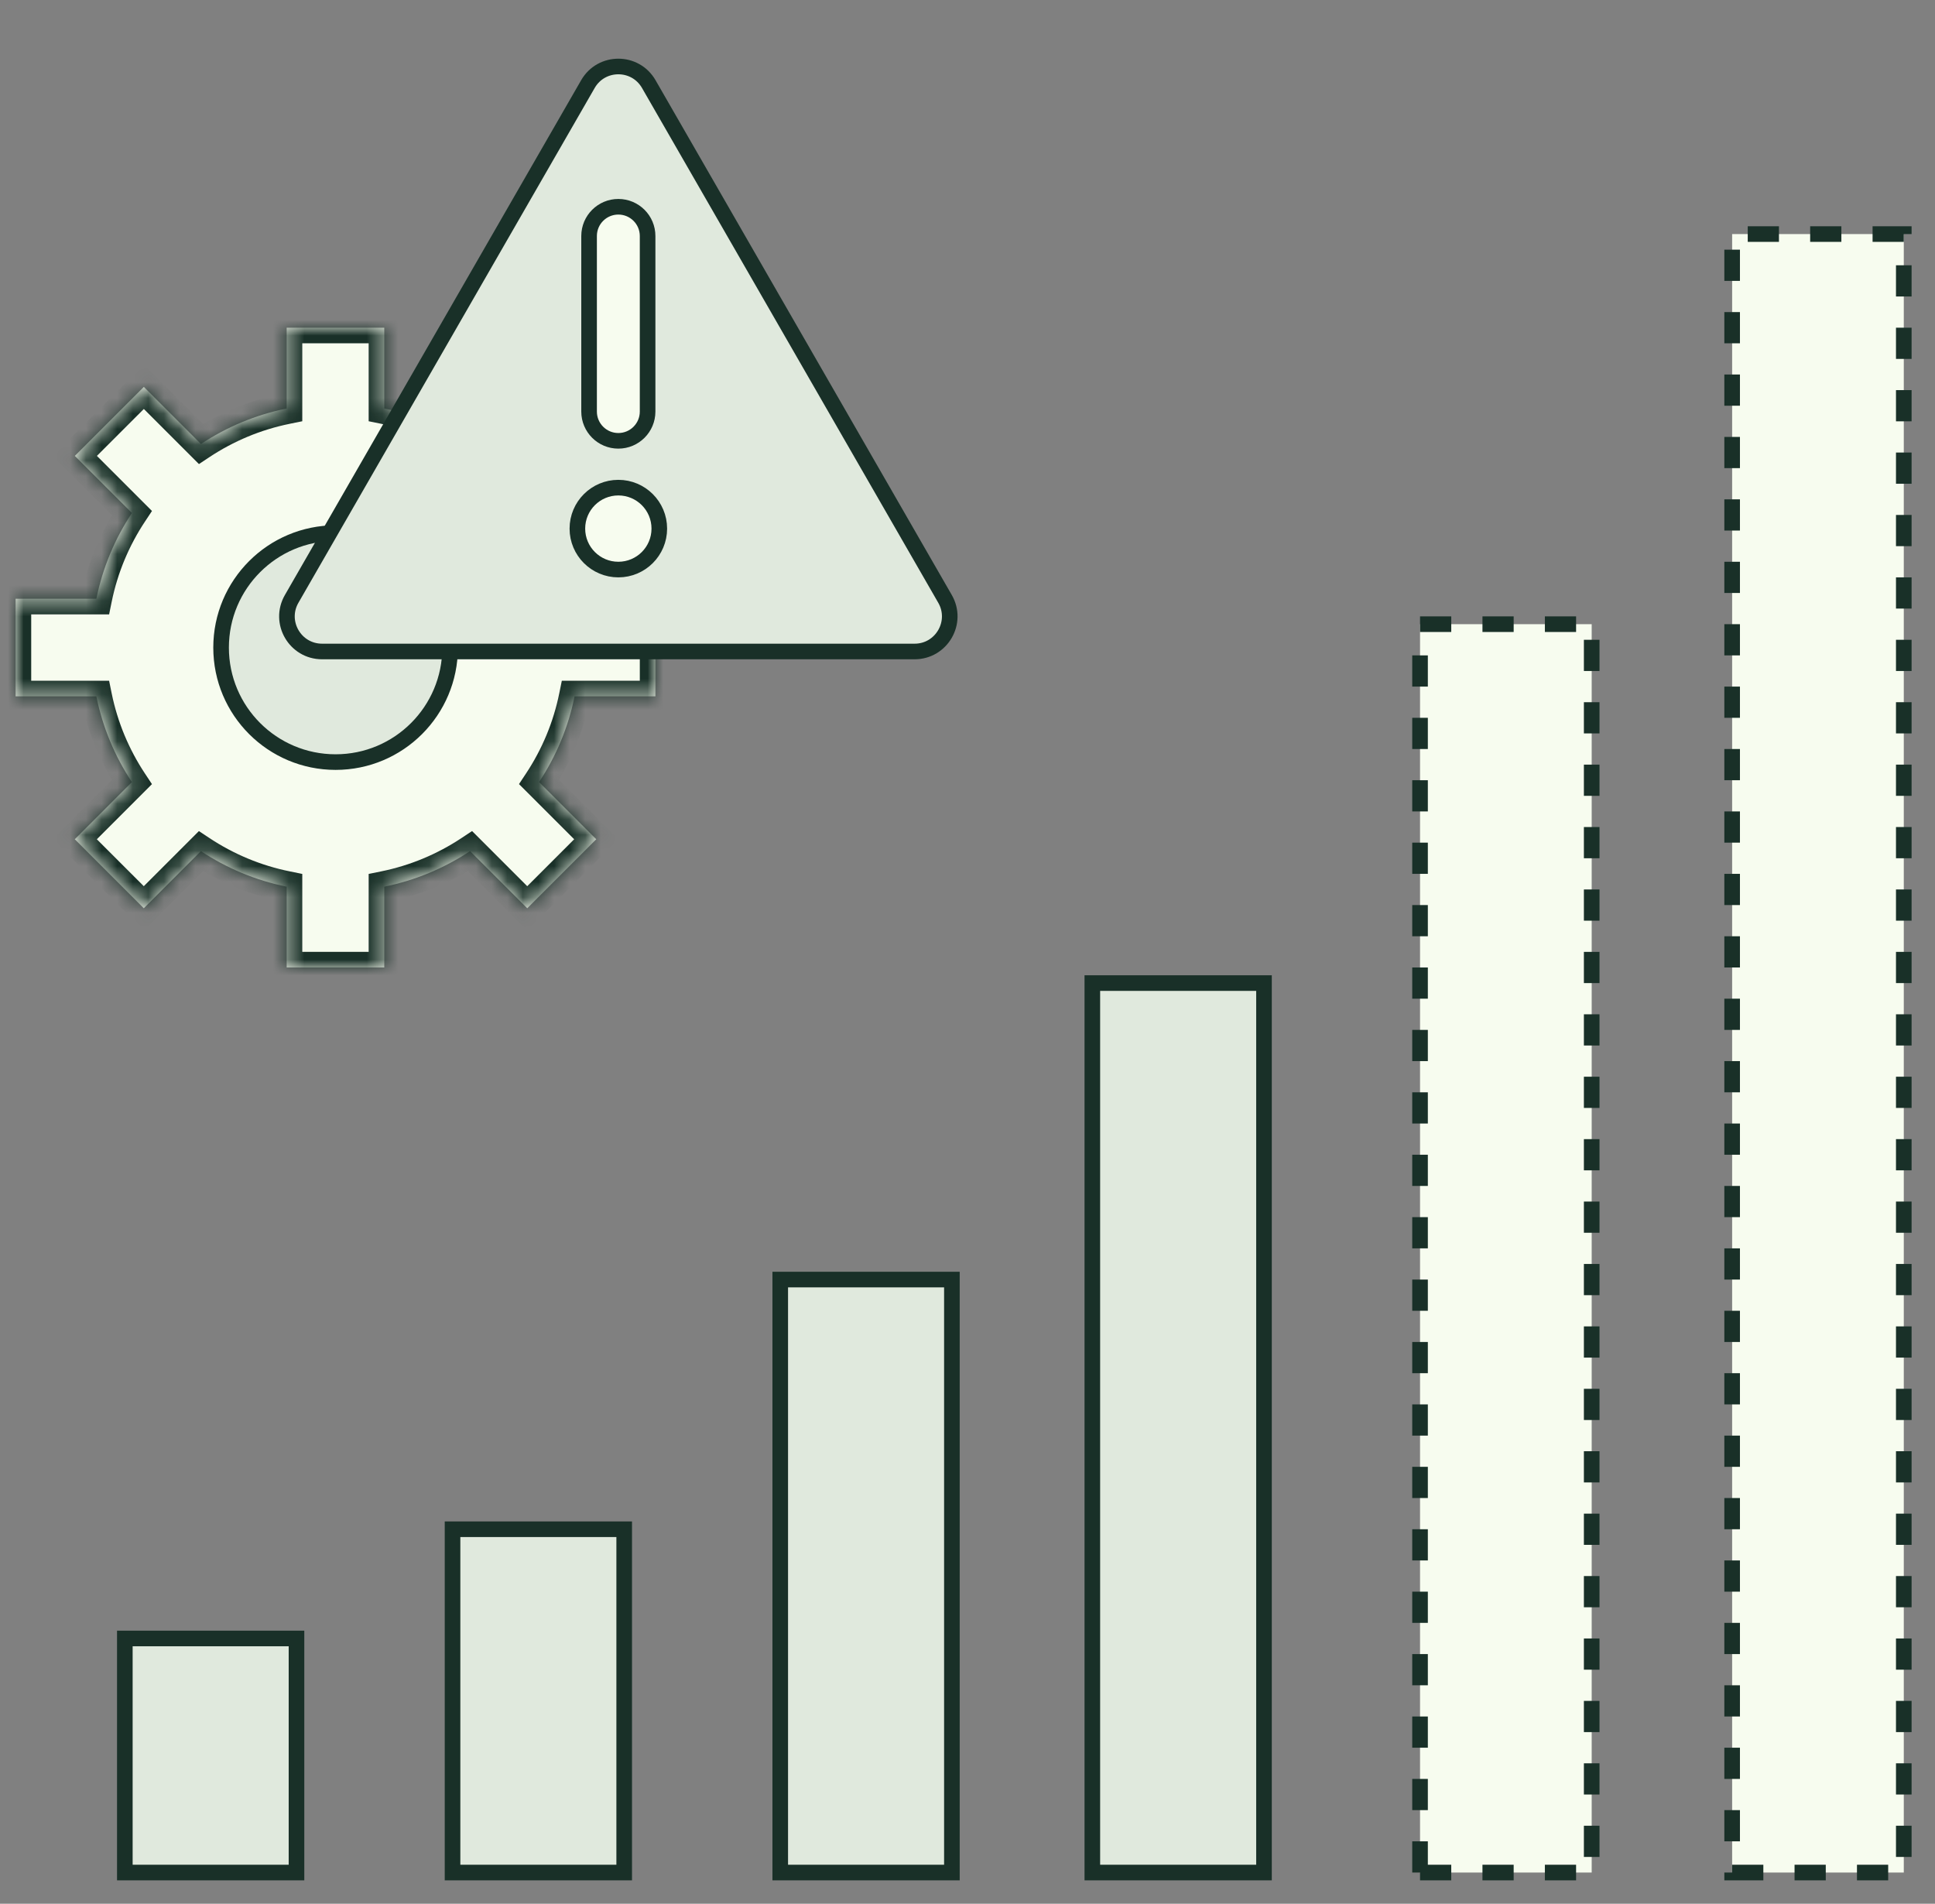 <svg width="124" height="122" viewBox="0 0 124 122" fill="none" xmlns="http://www.w3.org/2000/svg">
<rect x="0" y="0" width="124" height="122" fill="#808080" stroke="none"/>
<path fill-rule="evenodd" clip-rule="evenodd" d="M91 120L102 120L102 40L91 40L91 120Z" fill="#F7FCEF" stroke="#193028" stroke-dasharray="2 2"/>
<path fill-rule="evenodd" clip-rule="evenodd" d="M111 120L122 120L122 15L111 15L111 120Z" fill="#F7FCEF" stroke="#193028" stroke-dasharray="2 2"/>
<path fill-rule="evenodd" clip-rule="evenodd" d="M70 120L81 120L81 63L70 63L70 120Z" fill="#E0E9DD" stroke="#193028"/>
<path fill-rule="evenodd" clip-rule="evenodd" d="M50 120L61 120L61 82L50 82L50 120Z" fill="#E0E9DD" stroke="#193028"/>
<path fill-rule="evenodd" clip-rule="evenodd" d="M29 120L40 120L40 98L29 98L29 120Z" fill="#E0E9DD" stroke="#193028"/>
<path fill-rule="evenodd" clip-rule="evenodd" d="M8 120L19 120L19 105L8 105L8 120Z" fill="#E0E9DD" stroke="#193028"/>
<mask id="path-7-inside-1_1813_60821" fill="white">
<path d="M24.625 26.178C26.621 26.583 28.479 27.37 30.12 28.457L33.785 24.793L38.208 29.216L34.542 32.88C35.628 34.52 36.414 36.376 36.819 38.371H42.001V44.625H36.82C36.416 46.621 35.63 48.477 34.544 50.118L38.209 53.783L33.787 58.206L30.123 54.542C28.481 55.63 26.622 56.417 24.625 56.822V61.999H18.371V56.822C16.374 56.417 14.516 55.631 12.875 54.544L9.215 58.205L4.792 53.783L8.453 50.121C7.366 48.48 6.58 46.622 6.175 44.625H1V38.371H6.176C6.581 36.375 7.367 34.516 8.454 32.875L4.795 29.216L9.218 24.794L12.878 28.454C14.518 27.368 16.376 26.583 18.371 26.178V21H24.625V26.178Z"/>
</mask>
<path d="M24.625 26.178C26.621 26.583 28.479 27.37 30.12 28.457L33.785 24.793L38.208 29.216L34.542 32.88C35.628 34.52 36.414 36.376 36.819 38.371H42.001V44.625H36.82C36.416 46.621 35.63 48.477 34.544 50.118L38.209 53.783L33.787 58.206L30.123 54.542C28.481 55.63 26.622 56.417 24.625 56.822V61.999H18.371V56.822C16.374 56.417 14.516 55.631 12.875 54.544L9.215 58.205L4.792 53.783L8.453 50.121C7.366 48.48 6.58 46.622 6.175 44.625H1V38.371H6.176C6.581 36.375 7.367 34.516 8.454 32.875L4.795 29.216L9.218 24.794L12.878 28.454C14.518 27.368 16.376 26.583 18.371 26.178V21H24.625V26.178Z" fill="#F7FCEF"/>
<path d="M24.625 26.178H23.625V26.995L24.426 27.158L24.625 26.178ZM30.12 28.457L29.568 29.291L30.249 29.742L30.827 29.164L30.12 28.457ZM33.785 24.793L34.492 24.086L33.785 23.379L33.078 24.086L33.785 24.793ZM38.208 29.216L38.915 29.923L39.622 29.216L38.915 28.509L38.208 29.216ZM34.542 32.88L33.835 32.173L33.257 32.751L33.708 33.432L34.542 32.88ZM36.819 38.371L35.839 38.57L36.002 39.371H36.819V38.371ZM42.001 38.371H43.001V37.371H42.001V38.371ZM42.001 44.625V45.625H43.001V44.625H42.001ZM36.82 44.625V43.625H36.003L35.84 44.426L36.82 44.625ZM34.544 50.118L33.71 49.566L33.259 50.248L33.837 50.825L34.544 50.118ZM38.209 53.783L38.916 54.49L39.623 53.783L38.916 53.076L38.209 53.783ZM33.787 58.206L33.08 58.913L33.787 59.62L34.494 58.913L33.787 58.206ZM30.123 54.542L30.83 53.835L30.252 53.257L29.571 53.708L30.123 54.542ZM24.625 56.822L24.426 55.842L23.625 56.005V56.822H24.625ZM24.625 61.999V62.999H25.625V61.999H24.625ZM18.371 61.999H17.371V62.999H18.371V61.999ZM18.371 56.822H19.371V56.005L18.57 55.842L18.371 56.822ZM12.875 54.544L13.427 53.71L12.746 53.259L12.168 53.837L12.875 54.544ZM9.215 58.205L8.508 58.912L9.215 59.619L9.922 58.912L9.215 58.205ZM4.792 53.783L4.085 53.076L3.378 53.783L4.085 54.49L4.792 53.783ZM8.453 50.121L9.16 50.828L9.738 50.25L9.287 49.569L8.453 50.121ZM6.175 44.625L7.155 44.426L6.992 43.625H6.175V44.625ZM1 44.625H0V45.625H1V44.625ZM1 38.371V37.371H0V38.371H1ZM6.176 38.371V39.371H6.993L7.156 38.57L6.176 38.371ZM8.454 32.875L9.288 33.427L9.739 32.746L9.161 32.168L8.454 32.875ZM4.795 29.216L4.088 28.509L3.381 29.216L4.088 29.923L4.795 29.216ZM9.218 24.794L9.925 24.087L9.218 23.38L8.511 24.087L9.218 24.794ZM12.878 28.454L12.171 29.161L12.749 29.739L13.43 29.288L12.878 28.454ZM18.371 26.178L18.57 27.158L19.371 26.995V26.178H18.371ZM18.371 21V20H17.371V21H18.371ZM24.625 21H25.625V20H24.625V21ZM24.625 26.178L24.426 27.158C26.293 27.537 28.031 28.273 29.568 29.291L30.12 28.457L30.672 27.623C28.927 26.467 26.95 25.629 24.824 25.198L24.625 26.178ZM30.12 28.457L30.827 29.164L34.492 25.5L33.785 24.793L33.078 24.086L29.413 27.75L30.12 28.457ZM33.785 24.793L33.078 25.5L37.501 29.923L38.208 29.216L38.915 28.509L34.492 24.086L33.785 24.793ZM38.208 29.216L37.501 28.509L33.835 32.173L34.542 32.88L35.249 33.587L38.915 29.923L38.208 29.216ZM34.542 32.88L33.708 33.432C34.725 34.968 35.46 36.704 35.839 38.57L36.819 38.371L37.799 38.172C37.368 36.048 36.531 34.072 35.376 32.328L34.542 32.88ZM36.819 38.371V39.371H42.001V38.371V37.371H36.819V38.371ZM42.001 38.371H41.001V44.625H42.001H43.001V38.371H42.001ZM42.001 44.625V43.625H36.82V44.625V45.625H42.001V44.625ZM36.82 44.625L35.84 44.426C35.462 46.293 34.727 48.03 33.71 49.566L34.544 50.118L35.378 50.67C36.533 48.925 37.37 46.949 37.8 44.824L36.82 44.625ZM34.544 50.118L33.837 50.825L37.502 54.49L38.209 53.783L38.916 53.076L35.251 49.411L34.544 50.118ZM38.209 53.783L37.502 53.076L33.08 57.499L33.787 58.206L34.494 58.913L38.916 54.49L38.209 53.783ZM33.787 58.206L34.494 57.499L30.83 53.835L30.123 54.542L29.416 55.249L33.08 58.913L33.787 58.206ZM30.123 54.542L29.571 53.708C28.034 54.727 26.294 55.463 24.426 55.842L24.625 56.822L24.824 57.802C26.951 57.37 28.929 56.533 30.675 55.376L30.123 54.542ZM24.625 56.822H23.625V61.999H24.625H25.625V56.822H24.625ZM24.625 61.999V60.999H18.371V61.999V62.999H24.625V61.999ZM18.371 61.999H19.371V56.822H18.371H17.371V61.999H18.371ZM18.371 56.822L18.57 55.842C16.702 55.463 14.964 54.728 13.427 53.71L12.875 54.544L12.323 55.378C14.069 56.534 16.047 57.371 18.172 57.802L18.371 56.822ZM12.875 54.544L12.168 53.837L8.508 57.498L9.215 58.205L9.922 58.912L13.582 55.251L12.875 54.544ZM9.215 58.205L9.922 57.498L5.499 53.076L4.792 53.783L4.085 54.49L8.508 58.912L9.215 58.205ZM4.792 53.783L5.499 54.49L9.16 50.828L8.453 50.121L7.746 49.414L4.085 53.076L4.792 53.783ZM8.453 50.121L9.287 49.569C8.269 48.032 7.534 46.294 7.155 44.426L6.175 44.625L5.195 44.824C5.626 46.95 6.463 48.927 7.619 50.673L8.453 50.121ZM6.175 44.625V43.625H1V44.625V45.625H6.175V44.625ZM1 44.625H2V38.371H1H0V44.625H1ZM1 38.371V39.371H6.176V38.371V37.371H1V38.371ZM6.176 38.371L7.156 38.57C7.535 36.702 8.27 34.963 9.288 33.427L8.454 32.875L7.621 32.323C6.463 34.069 5.628 36.047 5.196 38.172L6.176 38.371ZM8.454 32.875L9.161 32.168L5.502 28.509L4.795 29.216L4.088 29.923L7.747 33.582L8.454 32.875ZM4.795 29.216L5.502 29.923L9.925 25.501L9.218 24.794L8.511 24.087L4.088 28.509L4.795 29.216ZM9.218 24.794L8.511 25.501L12.171 29.161L12.878 28.454L13.585 27.747L9.925 24.087L9.218 24.794ZM12.878 28.454L13.43 29.288C14.966 28.271 16.703 27.537 18.57 27.158L18.371 26.178L18.172 25.198C16.048 25.629 14.071 26.465 12.326 27.62L12.878 28.454ZM18.371 26.178H19.371V21H18.371H17.371V26.178H18.371ZM18.371 21V22H24.625V21V20H18.371V21ZM24.625 21H23.625V26.178H24.625H25.625V21H24.625Z" fill="#193028" mask="url(#path-7-inside-1_1813_60821)"/>
<circle cx="21.506" cy="41.5" r="7.338" fill="#E0E9DD" stroke="#193028"/>
<path d="M37.675 5.389C38.54 3.885 40.71 3.885 41.575 5.389L60.559 38.378C61.423 39.878 60.34 41.75 58.609 41.75H20.641C18.91 41.75 17.827 39.878 18.691 38.378L37.675 5.389Z" fill="#E0E9DD" stroke="#193028"/>
<path d="M37.75 26.375L37.75 15.125C37.75 14.089 38.59 13.25 39.625 13.25C40.66 13.25 41.5 14.089 41.5 15.125L41.5 26.375C41.5 27.41 40.66 28.25 39.625 28.25C38.59 28.25 37.75 27.41 37.75 26.375Z" fill="#F7FCEF" stroke="#193028"/>
<circle cx="39.625" cy="33.875" r="2.625" fill="#F7FCEF" stroke="#193028"/>
</svg>
